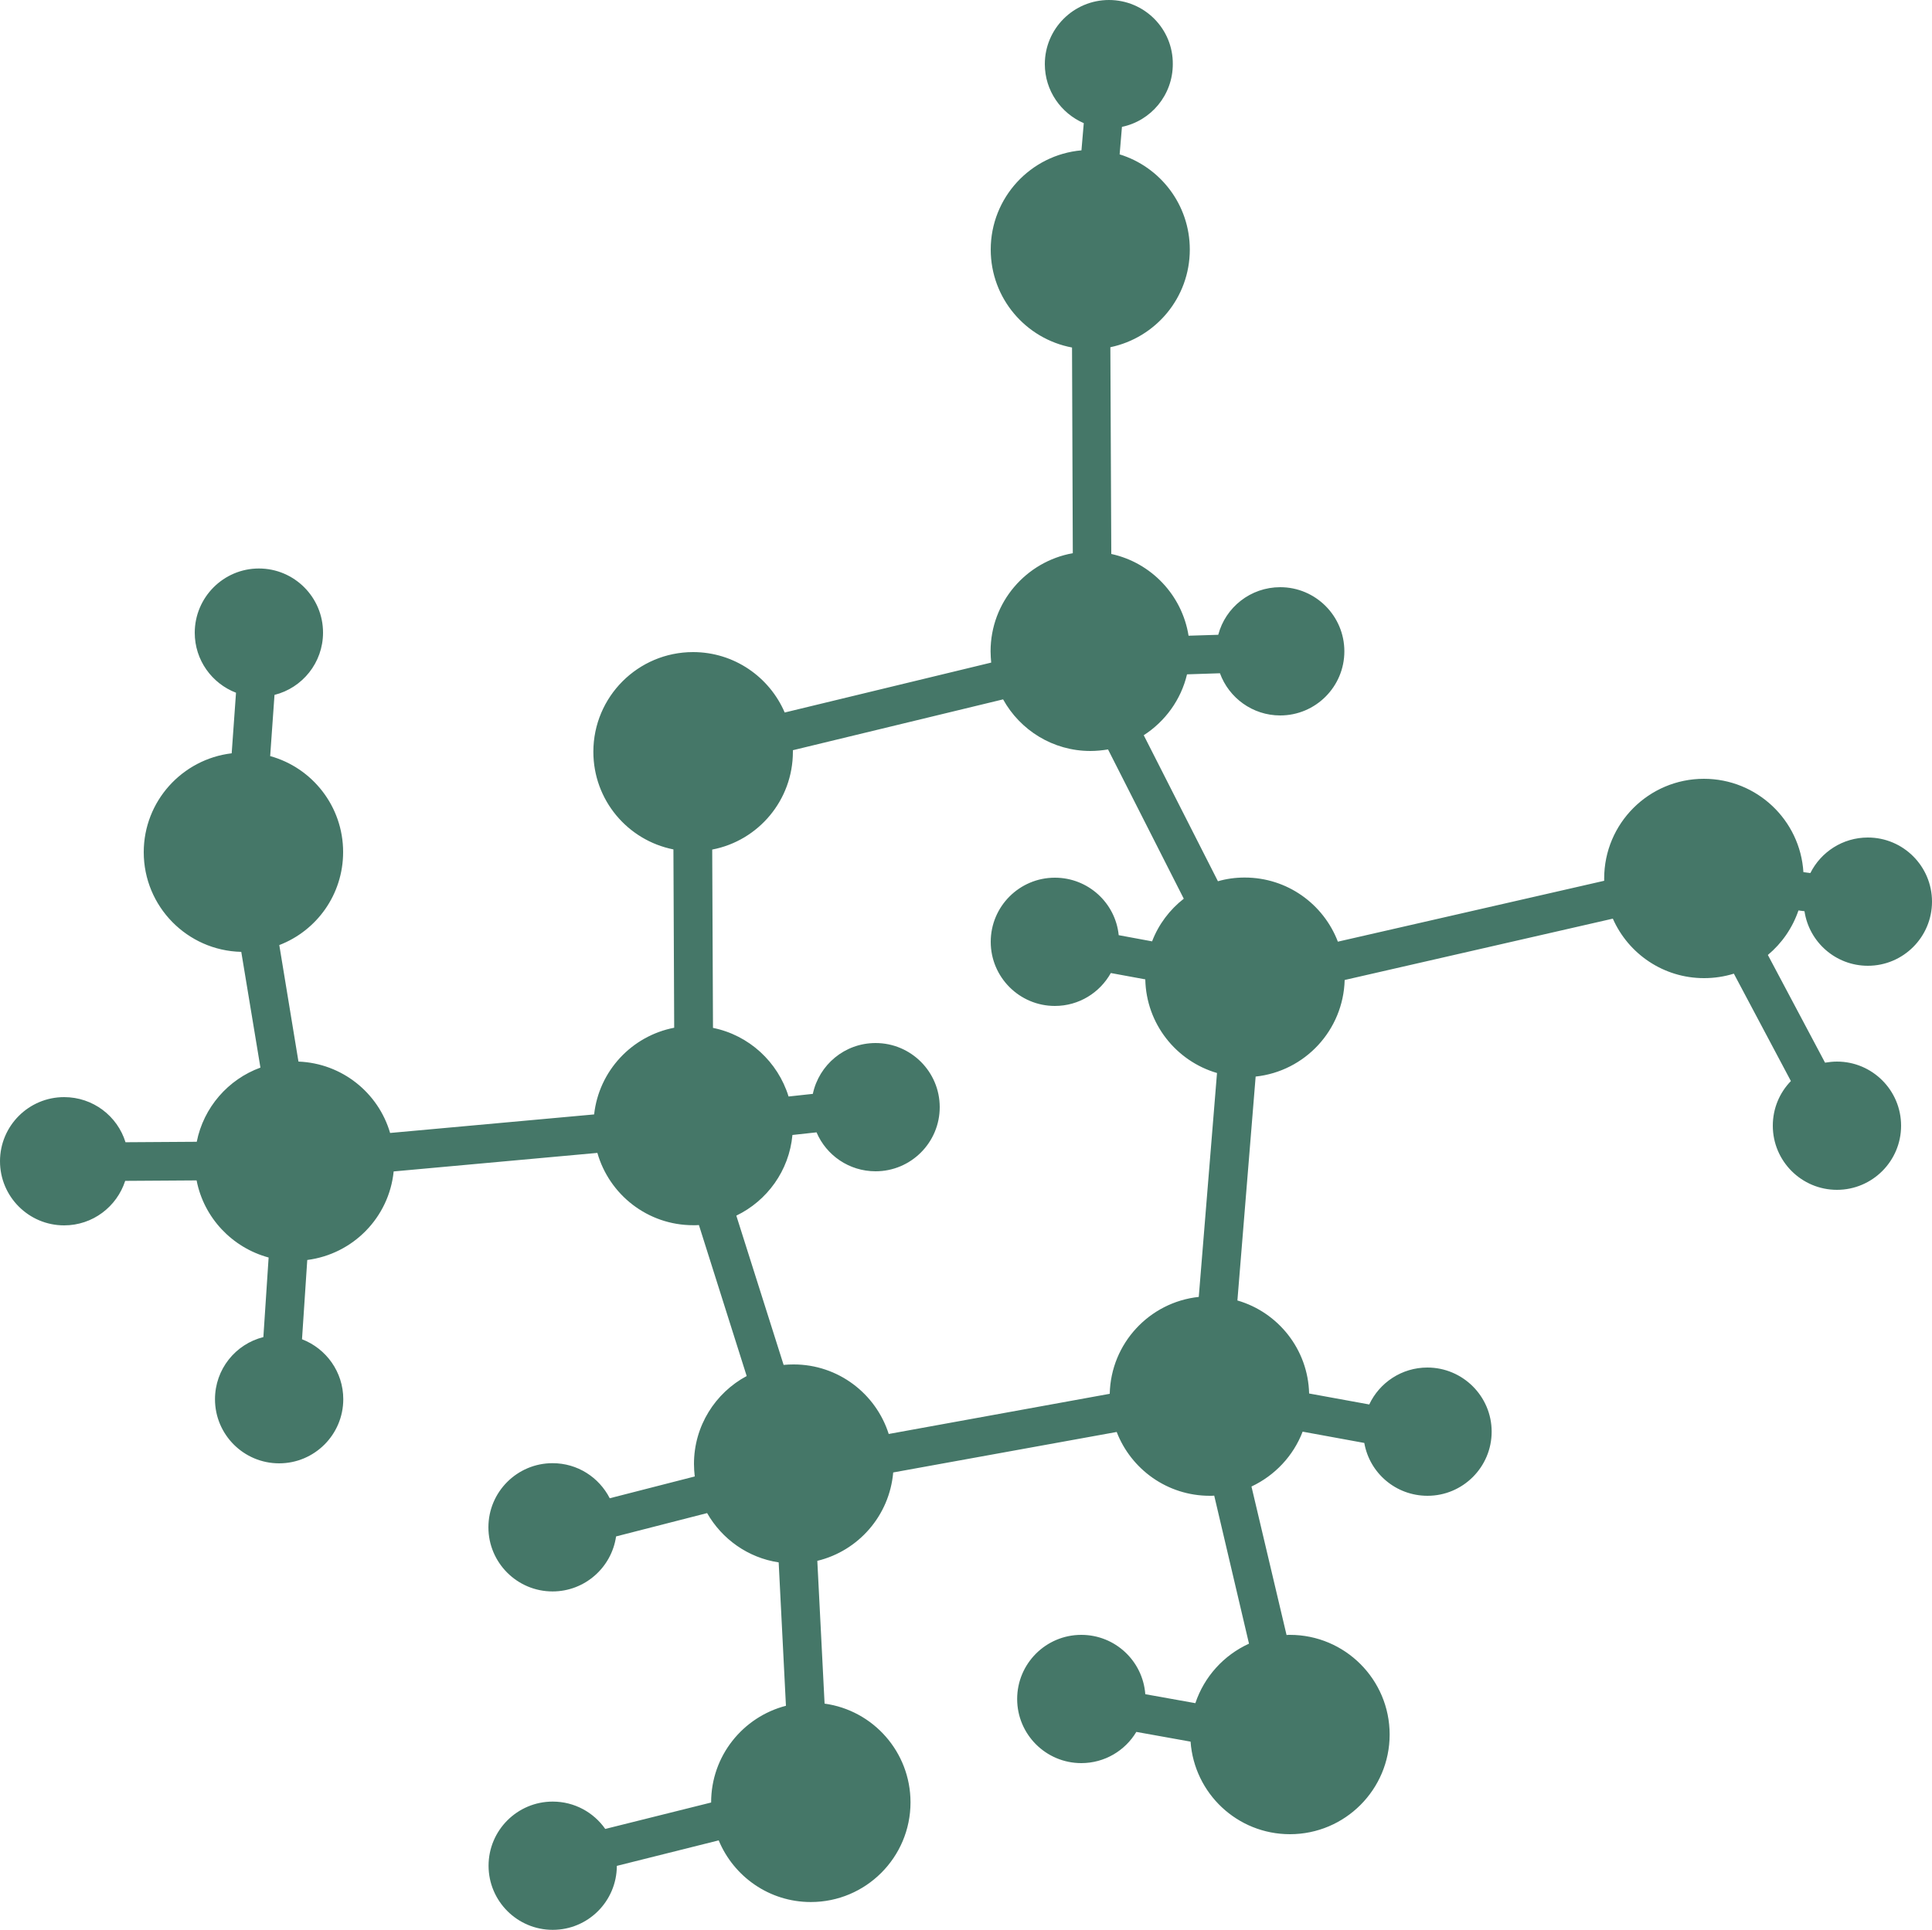 <?xml version="1.0" encoding="utf-8"?>
<!-- Generator: Adobe Illustrator 25.2.1, SVG Export Plug-In . SVG Version: 6.00 Build 0)  -->
<svg version="1.1" id="Layer_1" xmlns="http://www.w3.org/2000/svg" xmlns:xlink="http://www.w3.org/1999/xlink" x="0px" y="0px"
	 viewBox="0 0 1250 1249" style="enable-background:new 0 0 1250 1249;" xml:space="preserve">
<style type="text/css">
	.st0{fill:#457768;}
</style>
<path class="st0" d="M1163.6,589.2l3.9,0.5c3,20,20.2,35.3,41,35.3c22.9,0,41.5-18.6,41.5-41.5s-18.6-41.5-41.5-41.5
	c-16.3,0-30.4,9.4-37.2,23l-4.5-0.6c-2.1-33.7-30.1-60.4-64.4-60.4c-35.6,0-64.5,28.9-64.5,64.5c0,0.5,0,1,0,1.5l-172.3,39.4
	c-9.3-24.3-32.7-41.5-60.3-41.5c-6,0-11.8,0.8-17.3,2.4l-48-94.5c13.8-8.9,24.1-22.9,28-39.4l21.3-0.7c5.8,15.9,21.1,27.3,39,27.3
	c22.9,0,41.5-18.6,41.5-41.5c0-22.9-18.6-41.5-41.5-41.5c-19.2,0-35.4,13-40.1,30.8l-19.2,0.6c-4.2-26.3-24.2-47.3-50-52.9
	l-0.6-133.8c29.3-6.1,51.4-32,51.4-63.2c0-29-19.1-53.5-45.4-61.6l1.5-17.8c18.8-3.9,32.9-20.6,32.9-40.6C759,18.6,740.4,0,717.5,0
	S676,18.6,676,41.5c0,17.1,10.4,31.8,25.2,38.2l-1.5,17.6c-32.9,2.9-58.7,30.6-58.7,64.2c0,31.6,22.7,57.8,52.6,63.4l0.5,133.1
	c-30.2,5.4-53.2,31.7-53.2,63.5c0,2.5,0.2,4.9,0.4,7.3l-133.6,32.3c-9.9-23-32.7-39.1-59.3-39.1c-35.6,0-64.5,28.9-64.5,64.5
	c0,31.3,22.2,57.3,51.8,63.2l0.5,115.4c-27.5,5.3-48.7,28-51.8,56.1l-132,12c-7.6-26-31.1-45.1-59.3-46.2l-12.4-75.4
	c24.2-9.3,41.3-32.7,41.3-60.2c0-29.6-20-54.6-47.2-62.1l2.8-39.6c18-4.5,31.4-20.8,31.4-40.3c0-22.9-18.6-41.5-41.5-41.5
	S126,386.6,126,409.5c0,17.7,11.1,32.8,26.7,38.8l-2.8,39.2c-32,3.8-56.9,31-56.9,64c0,35.1,28.1,63.7,63.1,64.5l12.4,74.9
	c-20.9,7.6-36.8,25.8-41.2,48l-46.1,0.3c-5.2-16.9-21-29.2-39.7-29.2C18.6,710,0,728.6,0,751.5S18.6,793,41.5,793
	c18.5,0,34.1-12.1,39.5-28.8l46.2-0.3c4.7,24.2,23,43.5,46.6,49.9l-3.4,51.5c-18,4.5-31.3,20.8-31.3,40.2
	c0,22.9,18.6,41.5,41.5,41.5s41.5-18.6,41.5-41.5c0-17.7-11.1-32.8-26.7-38.8l3.4-51.3c29.6-3.8,52.9-27.5,55.9-57.3l131.8-12
	c7.7,27,32.5,46.8,62,46.8c1.2,0,2.5,0,3.7-0.1l30.9,97.7c-20.3,10.9-34.1,32.3-34.1,56.9c0,2.7,0.2,5.4,0.5,8.1l-55,14.1
	c-6.9-13.5-20.8-22.7-37-22.7c-22.9,0-41.5,18.6-41.5,41.5s18.6,41.5,41.5,41.5c20.9,0,38.2-15.5,41.1-35.6l58.9-15.1
	c9.6,16.8,26.4,28.9,46.3,31.9l4.7,92.8c-27.8,7.2-48.4,32.4-48.4,62.5c0,0,0,0.1,0,0.1l-68.5,17.1c-7.5-10.7-19.9-17.7-34-17.7
	c-22.9,0-41.5,18.6-41.5,41.5s18.6,41.5,41.5,41.5c22.9,0,41.4-18.5,41.5-41.4l65.9-16.5c9.7,23.4,32.7,39.9,59.6,39.9
	c35.6,0,64.5-28.9,64.5-64.5c0-32.6-24.2-59.6-55.6-63.9l-4.7-92.4c26.6-6.4,46.7-29.3,49.1-57.2l144.6-26.2
	c9.3,24.1,32.7,41.3,60.2,41.3c1,0,2,0,2.9-0.1l22.5,95.8c-16.3,7.4-29,21.4-34.7,38.5l-32.4-5.8c-1.6-21.5-19.5-38.4-41.4-38.4
	c-22.9,0-41.5,18.6-41.5,41.5s18.6,41.5,41.5,41.5c15.1,0,28.4-8.1,35.6-20.2l35.1,6.3c2.4,33.5,30.2,59.9,64.3,59.9
	c35.6,0,64.5-28.9,64.5-64.5s-28.9-64.5-64.5-64.5c-0.7,0-1.5,0-2.2,0.1L809.7,962c15.1-7.1,27.1-19.8,33.1-35.5l39.9,7.3
	c3.4,19.5,20.4,34.2,40.9,34.2c22.9,0,41.5-18.6,41.5-41.5S946.4,885,923.5,885c-16.6,0-31,9.8-37.6,23.9l-38.9-7.1
	c-0.7-28.6-20.1-52.6-46.4-60.2l11.8-144.9c31.8-3.4,56.7-29.9,57.6-62.5l173.5-39.7c10,22.7,32.7,38.5,59,38.5
	c6.7,0,13.2-1,19.3-2.9l36.9,69.5c-7.3,7.5-11.7,17.7-11.7,28.9c0,22.9,18.6,41.5,41.5,41.5s41.5-18.6,41.5-41.5
	s-18.6-41.5-41.5-41.5c-2.6,0-5.2,0.3-7.7,0.7l-37-69.7C1152.8,610.5,1159.7,600.6,1163.6,589.2z M476.4,786.7
	c19.9-9.6,34.2-29.1,36.3-52.2l15.6-1.7c6.3,14.8,21,25.2,38.2,25.2c22.9,0,41.5-18.6,41.5-41.5S589.4,675,566.5,675
	c-20,0-36.6,14.1-40.6,32.9l-15.7,1.7c-6.9-22.4-25.6-39.7-48.9-44.4l-0.5-115.4c29.8-5.7,52.2-31.9,52.2-63.3c0-0.3,0-0.6,0-1
	l136-32.9c11,19.9,32.2,33.4,56.5,33.4c3.9,0,7.7-0.4,11.4-1l49,96.6c-9.1,7.1-16.3,16.6-20.5,27.6l-21.6-4
	c-2.1-20.9-19.8-37.2-41.3-37.2c-22.9,0-41.5,18.6-41.5,41.5s18.6,41.5,41.5,41.5c15.6,0,29.1-8.6,36.2-21.3l22.3,4.1
	c0.6,28.8,20,52.9,46.4,60.6l-11.8,144.9c-31.9,3.4-56.9,30.1-57.6,62.7l-143,26c-8.3-26.1-32.7-45-61.5-45c-2.2,0-4.4,0.1-6.5,0.3
	L476.4,786.7z"/>
</svg>
